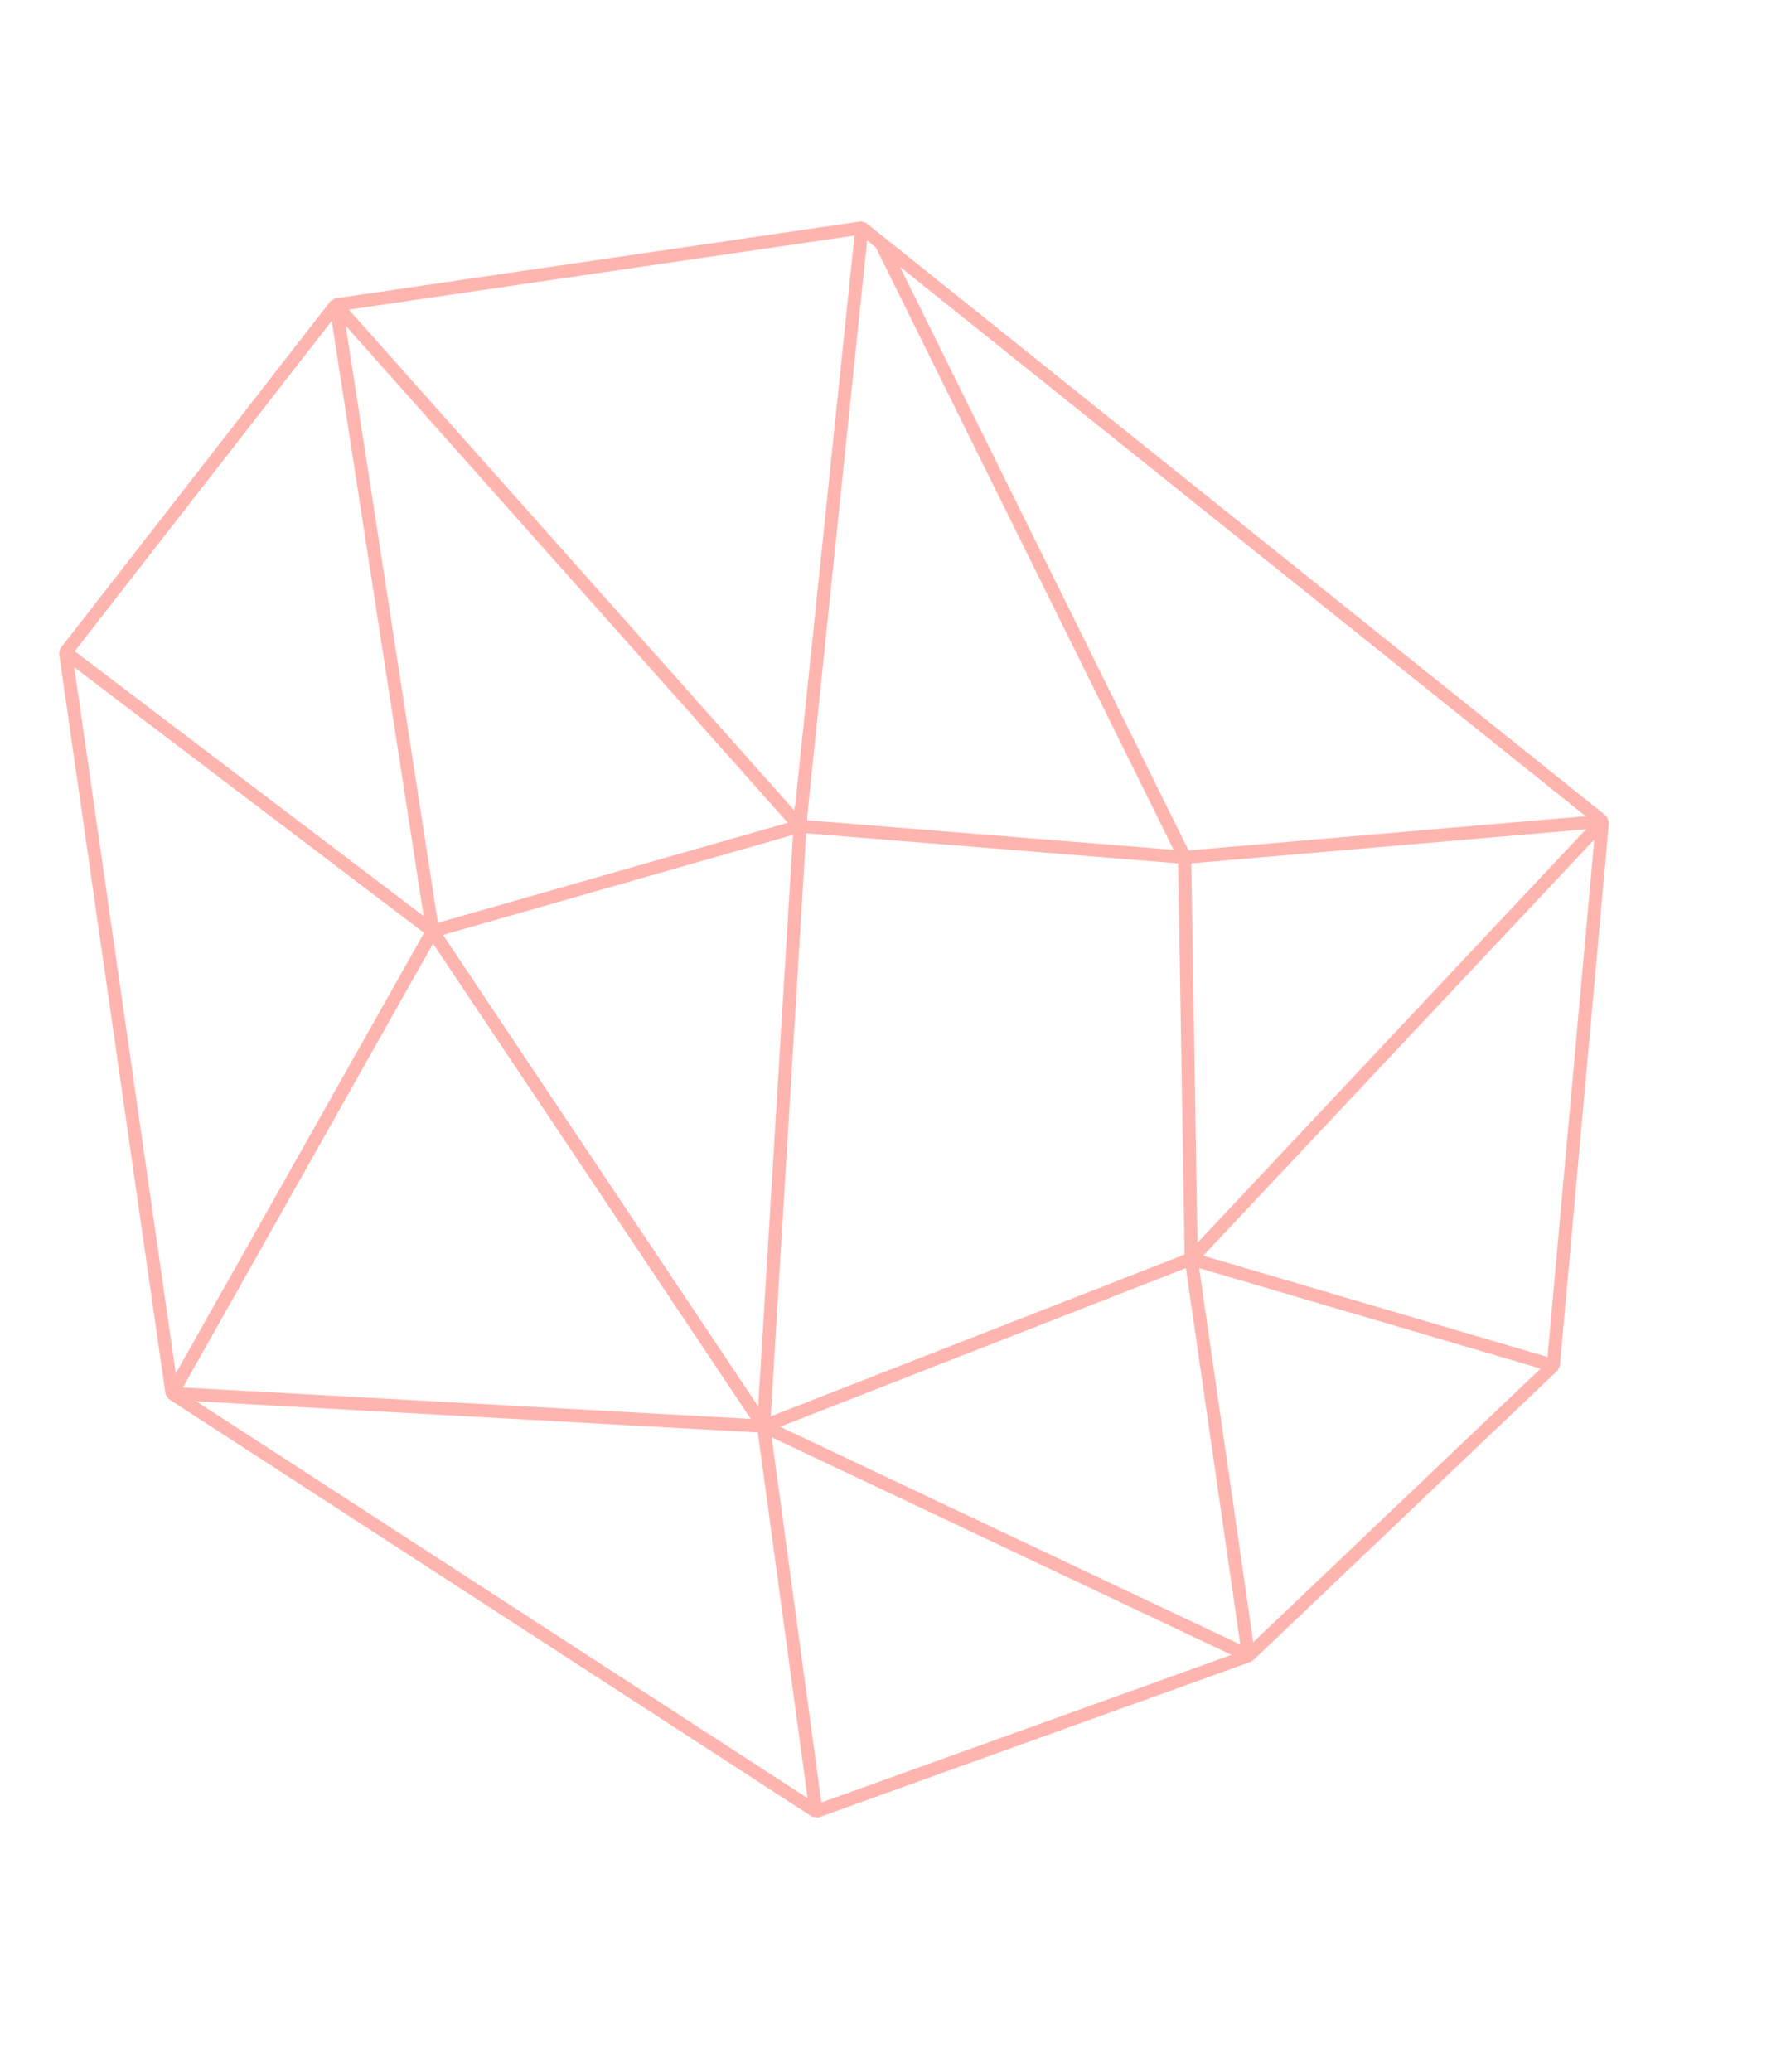 <?xml version="1.0" encoding="UTF-8"?> <!-- Generator: Adobe Illustrator 17.1.0, SVG Export Plug-In . SVG Version: 6.00 Build 0) --> <svg xmlns="http://www.w3.org/2000/svg" xmlns:xlink="http://www.w3.org/1999/xlink" id="Слой_1" x="0px" y="0px" viewBox="0 0 109 126.4" xml:space="preserve"> <g> <polygon fill="none" stroke="#FFB5AF" stroke-width="0.8" stroke-linejoin="bevel" stroke-miterlimit="10" points="10.5,85 4,39.8 20.5,18.6 52.6,13.9 97.8,50.1 94.8,83.3 76.2,101 49.8,110.5 "></polygon> <polygon fill="none" stroke="#FFB5AF" stroke-width="0.8" stroke-linejoin="bevel" stroke-miterlimit="10" points="26.4,56.8 48.8,50.4 72.3,52.3 72.7,76.8 46.6,87 "></polygon> <polyline fill="none" stroke="#FFB5AF" stroke-width="0.8" stroke-linejoin="bevel" stroke-miterlimit="10" points="4,39.8 26.4,56.8 10.5,85 46.6,87 49.8,110.5 "></polyline> <polyline fill="none" stroke="#FFB5AF" stroke-width="0.8" stroke-linejoin="bevel" stroke-miterlimit="10" points="94.8,83.3 72.7,76.8 76.2,101 46.6,87 48.9,49.2 "></polyline> <polyline fill="none" stroke="#FFB5AF" stroke-width="0.8" stroke-linejoin="bevel" stroke-miterlimit="10" points="53.8,14.9 72.3,52.3 97.8,50.1 72.7,76.8 "></polyline> <polyline fill="none" stroke="#FFB5AF" stroke-width="0.8" stroke-linejoin="bevel" stroke-miterlimit="10" points="26.4,56.8 20.5,18.6 48.8,50.4 52.6,13.9 "></polyline> </g> </svg> 